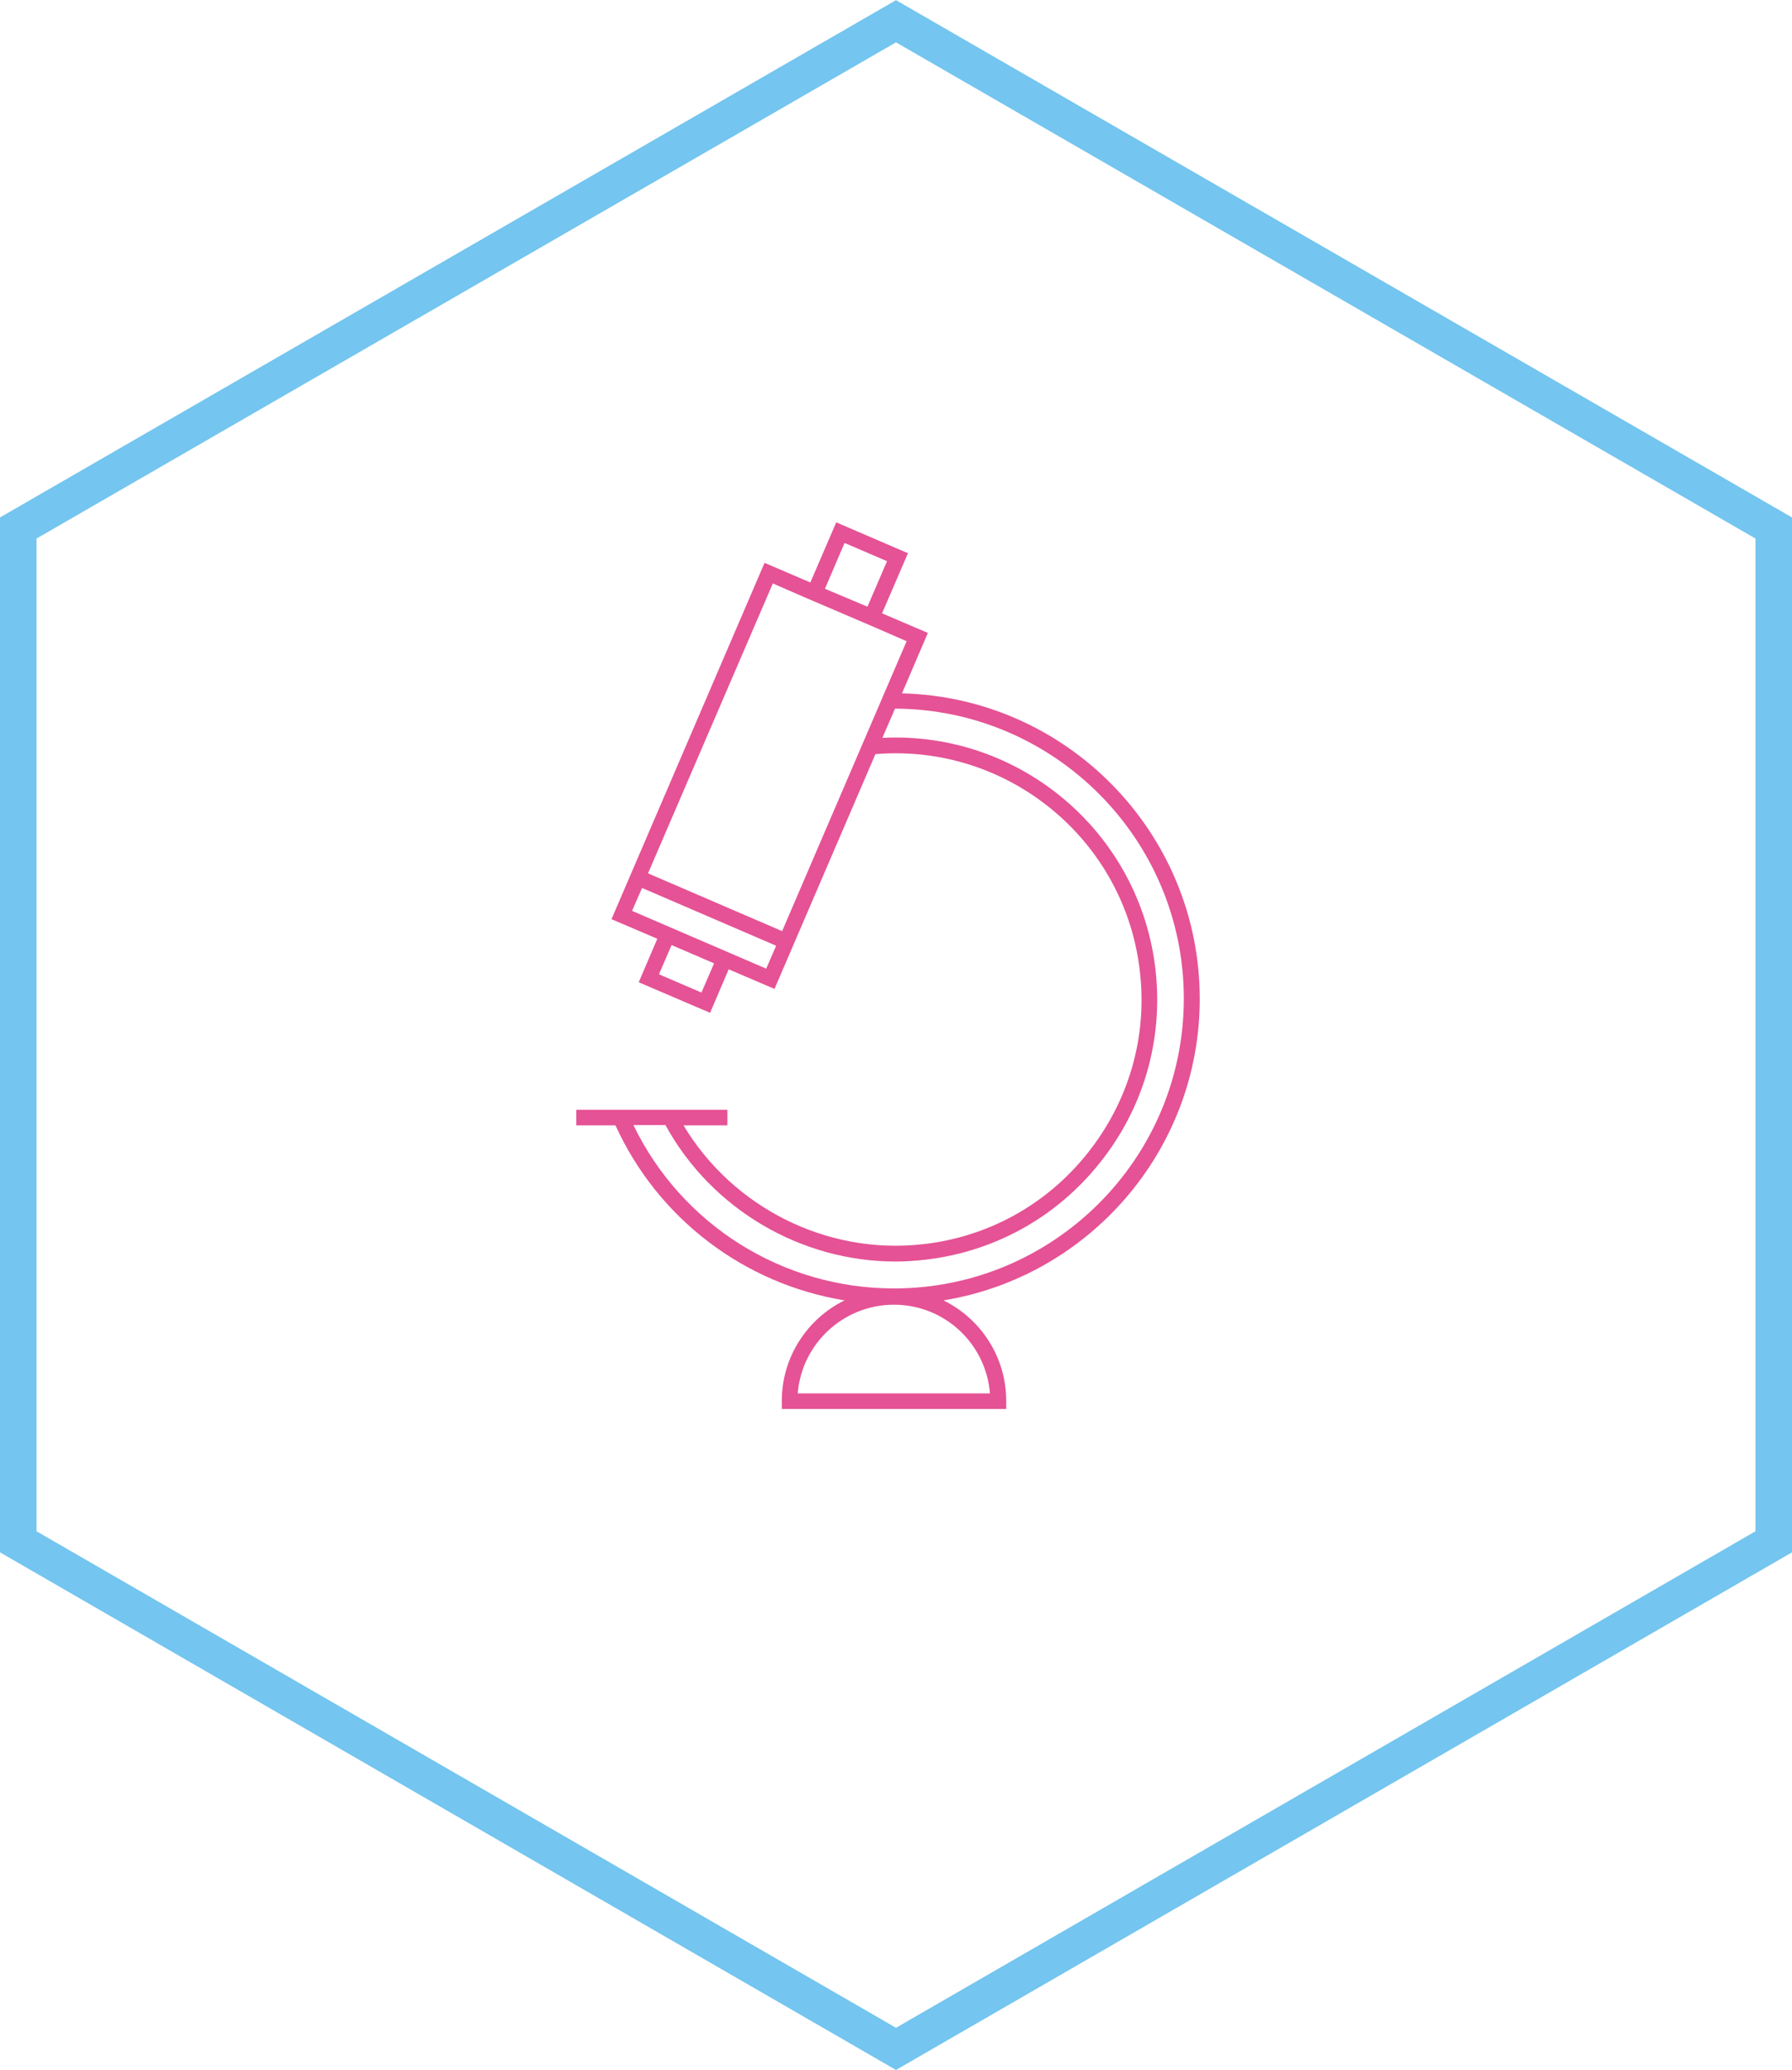 <?xml version="1.0" encoding="utf-8"?>
<!-- Generator: Adobe Illustrator 23.0.3, SVG Export Plug-In . SVG Version: 6.00 Build 0)  -->
<svg version="1.1" id="Layer_1" xmlns="http://www.w3.org/2000/svg" xmlns:xlink="http://www.w3.org/1999/xlink" x="0px" y="0px"
	 width="539.8px" height="623.3px" viewBox="0 0 539.8 623.3" style="enable-background:new 0 0 539.8 623.3;" xml:space="preserve"
	>
<style type="text/css">
	.st0{fill:none;stroke:#74C5EF;stroke-width:11;stroke-miterlimit:10;}
	.st1{fill:#E55295;}
</style>
<polygon class="st0" points="5.5,159 5.5,464.3 269.9,617 534.3,464.3 534.3,159 269.9,6.4 "/>
<path class="st1" d="M200.5,338.9c13.9,25.3,40.8,41,69.3,41c2.8,0,5.6-0.2,8.5-0.5c20.9-2.3,39.7-12.6,52.9-29.1
	c13.2-16.4,19.2-37,16.9-58c-4.6-41.7-41-72.2-82.3-70.1l3.8-8.8c48,0.2,87,39.3,87,87.3c0,48.2-39.2,87.3-87.3,87.3
	c-33.6,0-64-19.2-78.5-49.2h9.7V338.9z M235.6,280.4L195.2,263l37.6-87.3l9.4,4.1l0,0l21.5,9.2l9.4,4.1L235.6,280.4z M230.8,291.7
	l-40.4-17.4l3-6.9l40.4,17.4L230.8,291.7z M211.3,298.9l-12.8-5.5l3.8-8.8l12.8,5.5L211.3,298.9z M254.4,163.5l12.8,5.5l-5.9,13.7
	l-12.8-5.4L254.4,163.5z M298.2,419.6h-57.9c1.2-14.9,13.7-26.7,29-26.7C284.5,392.9,297,404.6,298.2,419.6 M254.4,391.6
	c-11.2,5.5-18.9,17-18.9,30.3v2.4h67.6v-2.4c0-13.3-7.7-24.8-18.9-30.3c43.7-7.1,77.2-45.1,77.2-90.8c0-50-40-90.8-89.7-92l7.8-18.2
	l-13.8-5.9l7.8-18.1l-21.6-9.3l-7.8,18.1l-13.8-5.9l-46.1,107.3l13.8,5.9l-5.6,13.1l21.5,9.2l5.6-13.1l13.8,5.9l30.4-70.7
	c39.8-3.3,75.4,25.8,79.7,65.8c2.2,19.7-3.5,39-15.9,54.5s-30.1,25.2-49.7,27.3c-28.8,3.2-57.1-11.1-71.9-35.8h13.2v-4.7h-45.5v4.7
	h11.8C198.3,367.2,224.4,386.7,254.4,391.6"/>
</svg>
